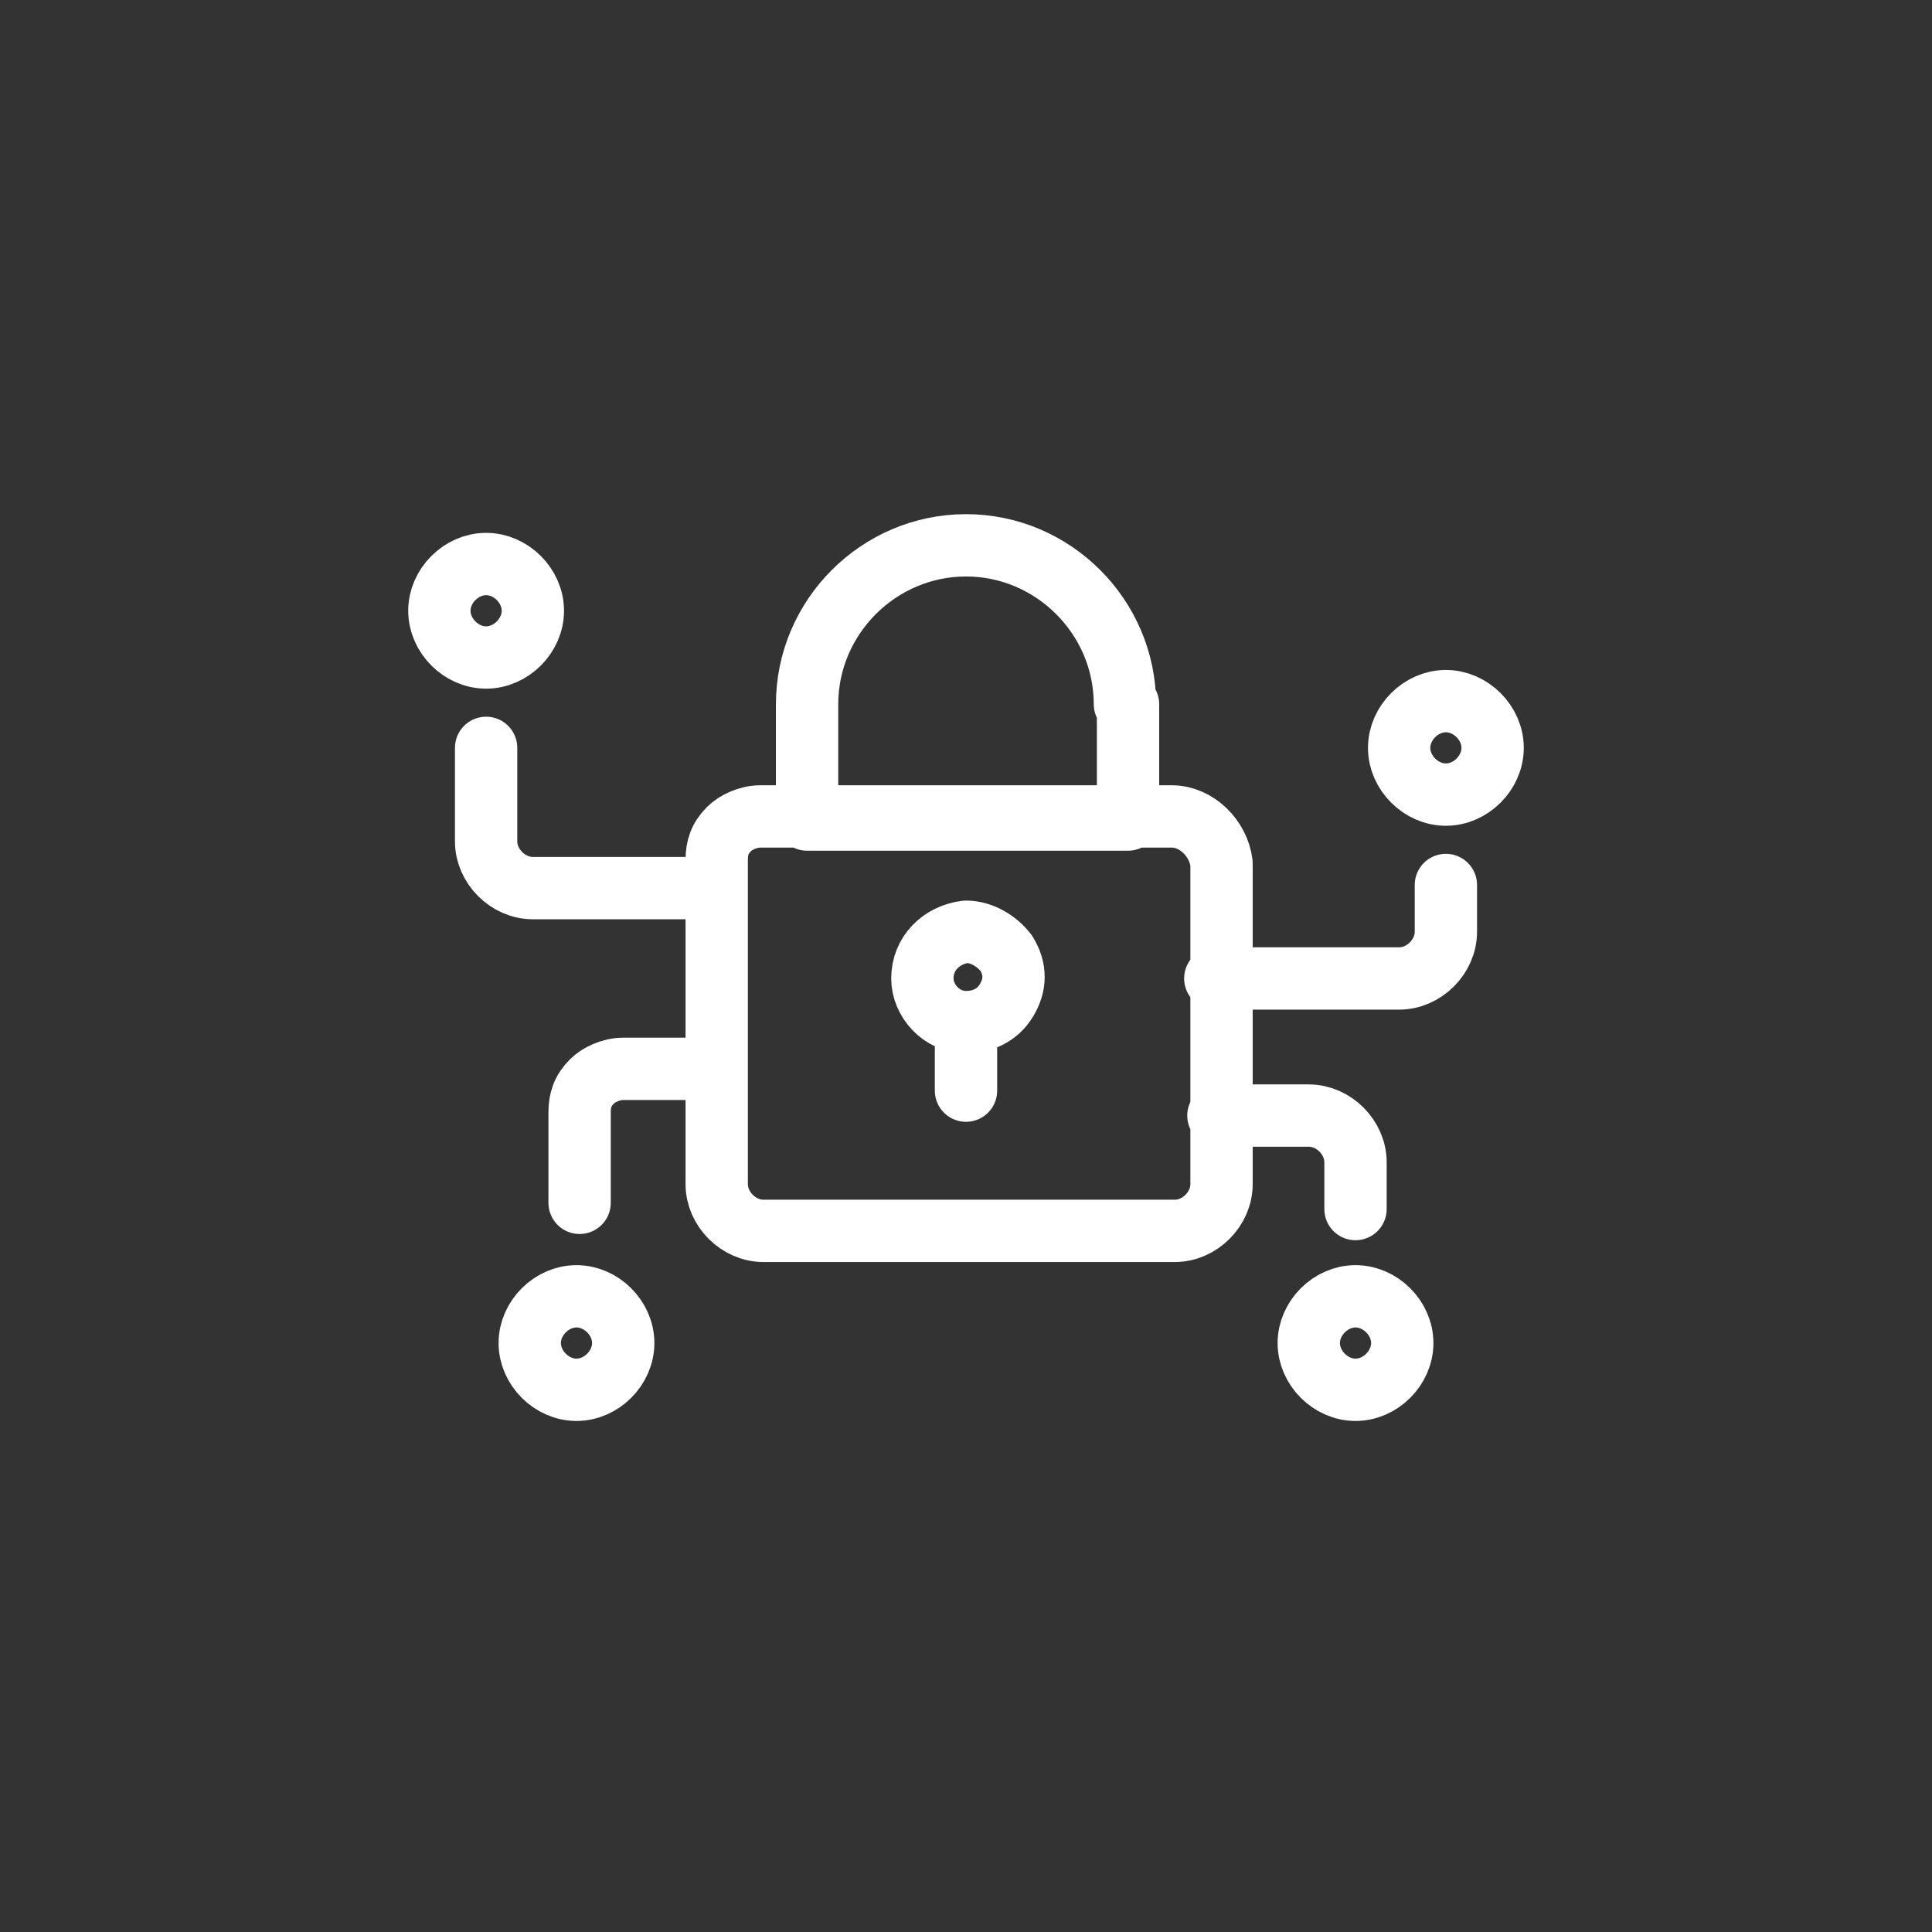 <?xml version="1.0" encoding="utf-8"?>
<!-- Generator: Adobe Illustrator 28.2.0, SVG Export Plug-In . SVG Version: 6.00 Build 0)  -->
<svg version="1.1" id="Layer_1" xmlns="http://www.w3.org/2000/svg" xmlns:xlink="http://www.w3.org/1999/xlink" x="0px" y="0px"
	 viewBox="0 0 62 62" style="enable-background:new 0 0 62 62;" xml:space="preserve">
<rect x="0" y="0" width="62" height="62" fill="#333333" stroke="none"/>
<style type="text/css">
	.st0{fill:none;stroke:#FFFFFF;stroke-width:2;stroke-linecap:round;stroke-linejoin:round;}
</style>
<g id="items">
	<g id="blend">
		<g id="g-root-ic_lock_147zmyt11svxfw-fill" transform="translate(3, 3)">
		</g>
		<g id="g-root-ic_lock_147zmyt11svxfw-stroke" transform="translate(3, 3)">
			<g id="ic_lock_147zmyt11svxfw-stroke">
				<g>
					<path class="st0" d="M40.5,41.6c-0.8,0-1.5-0.7-1.5-1.5s0.7-1.5,1.5-1.5c0.8,0,1.5,0.7,1.5,1.5S41.3,41.6,40.5,41.6z
						 M15.5,41.6c-0.8,0-1.5-0.7-1.5-1.5s0.7-1.5,1.5-1.5s1.5,0.7,1.5,1.5S16.3,41.6,15.5,41.6z M12.6,18.1c-0.8,0-1.5-0.7-1.5-1.5
						c0-0.8,0.7-1.5,1.5-1.5c0.8,0,1.5,0.7,1.5,1.5C14.1,17.4,13.4,18.1,12.6,18.1z M43.4,22.5c-0.8,0-1.5-0.7-1.5-1.5
						s0.7-1.5,1.5-1.5c0.8,0,1.5,0.7,1.5,1.5S44.2,22.5,43.4,22.5z M36.1,32.8H39c0.8,0,1.5,0.7,1.5,1.5v1.5 M43.4,25.4v1.5
						c0,0.8-0.7,1.5-1.5,1.5h-5.9 M19.9,31.3H17c-0.4,0-0.8,0.2-1,0.4c-0.3,0.3-0.4,0.6-0.4,1v2.9 M12.6,21V24
						c0,0.8,0.7,1.5,1.5,1.5h5.9 M34.6,23.2H21.4c-0.4,0-0.8,0.2-1,0.4c-0.3,0.3-0.4,0.6-0.4,1V35c0,0.8,0.7,1.5,1.5,1.5h13.2
						c0.8,0,1.5-0.7,1.5-1.5V24.7C36.1,23.9,35.4,23.2,34.6,23.2L34.6,23.2z M28,32v-2.2 M28,26.9c0.5,0,1,0.3,1.3,0.7
						c0.3,0.5,0.3,1,0,1.5c-0.3,0.5-0.8,0.7-1.3,0.7c-0.8,0-1.4-0.7-1.4-1.4C26.6,27.6,27.2,27,28,26.9z M33.1,19.6
						c0-2.8-2.3-5.1-5.1-5.1s-5.1,2.3-5.1,5.1v3.7h10.3V19.6z"/>
				</g>
			</g>
		</g>
	</g>
</g>
</svg>
